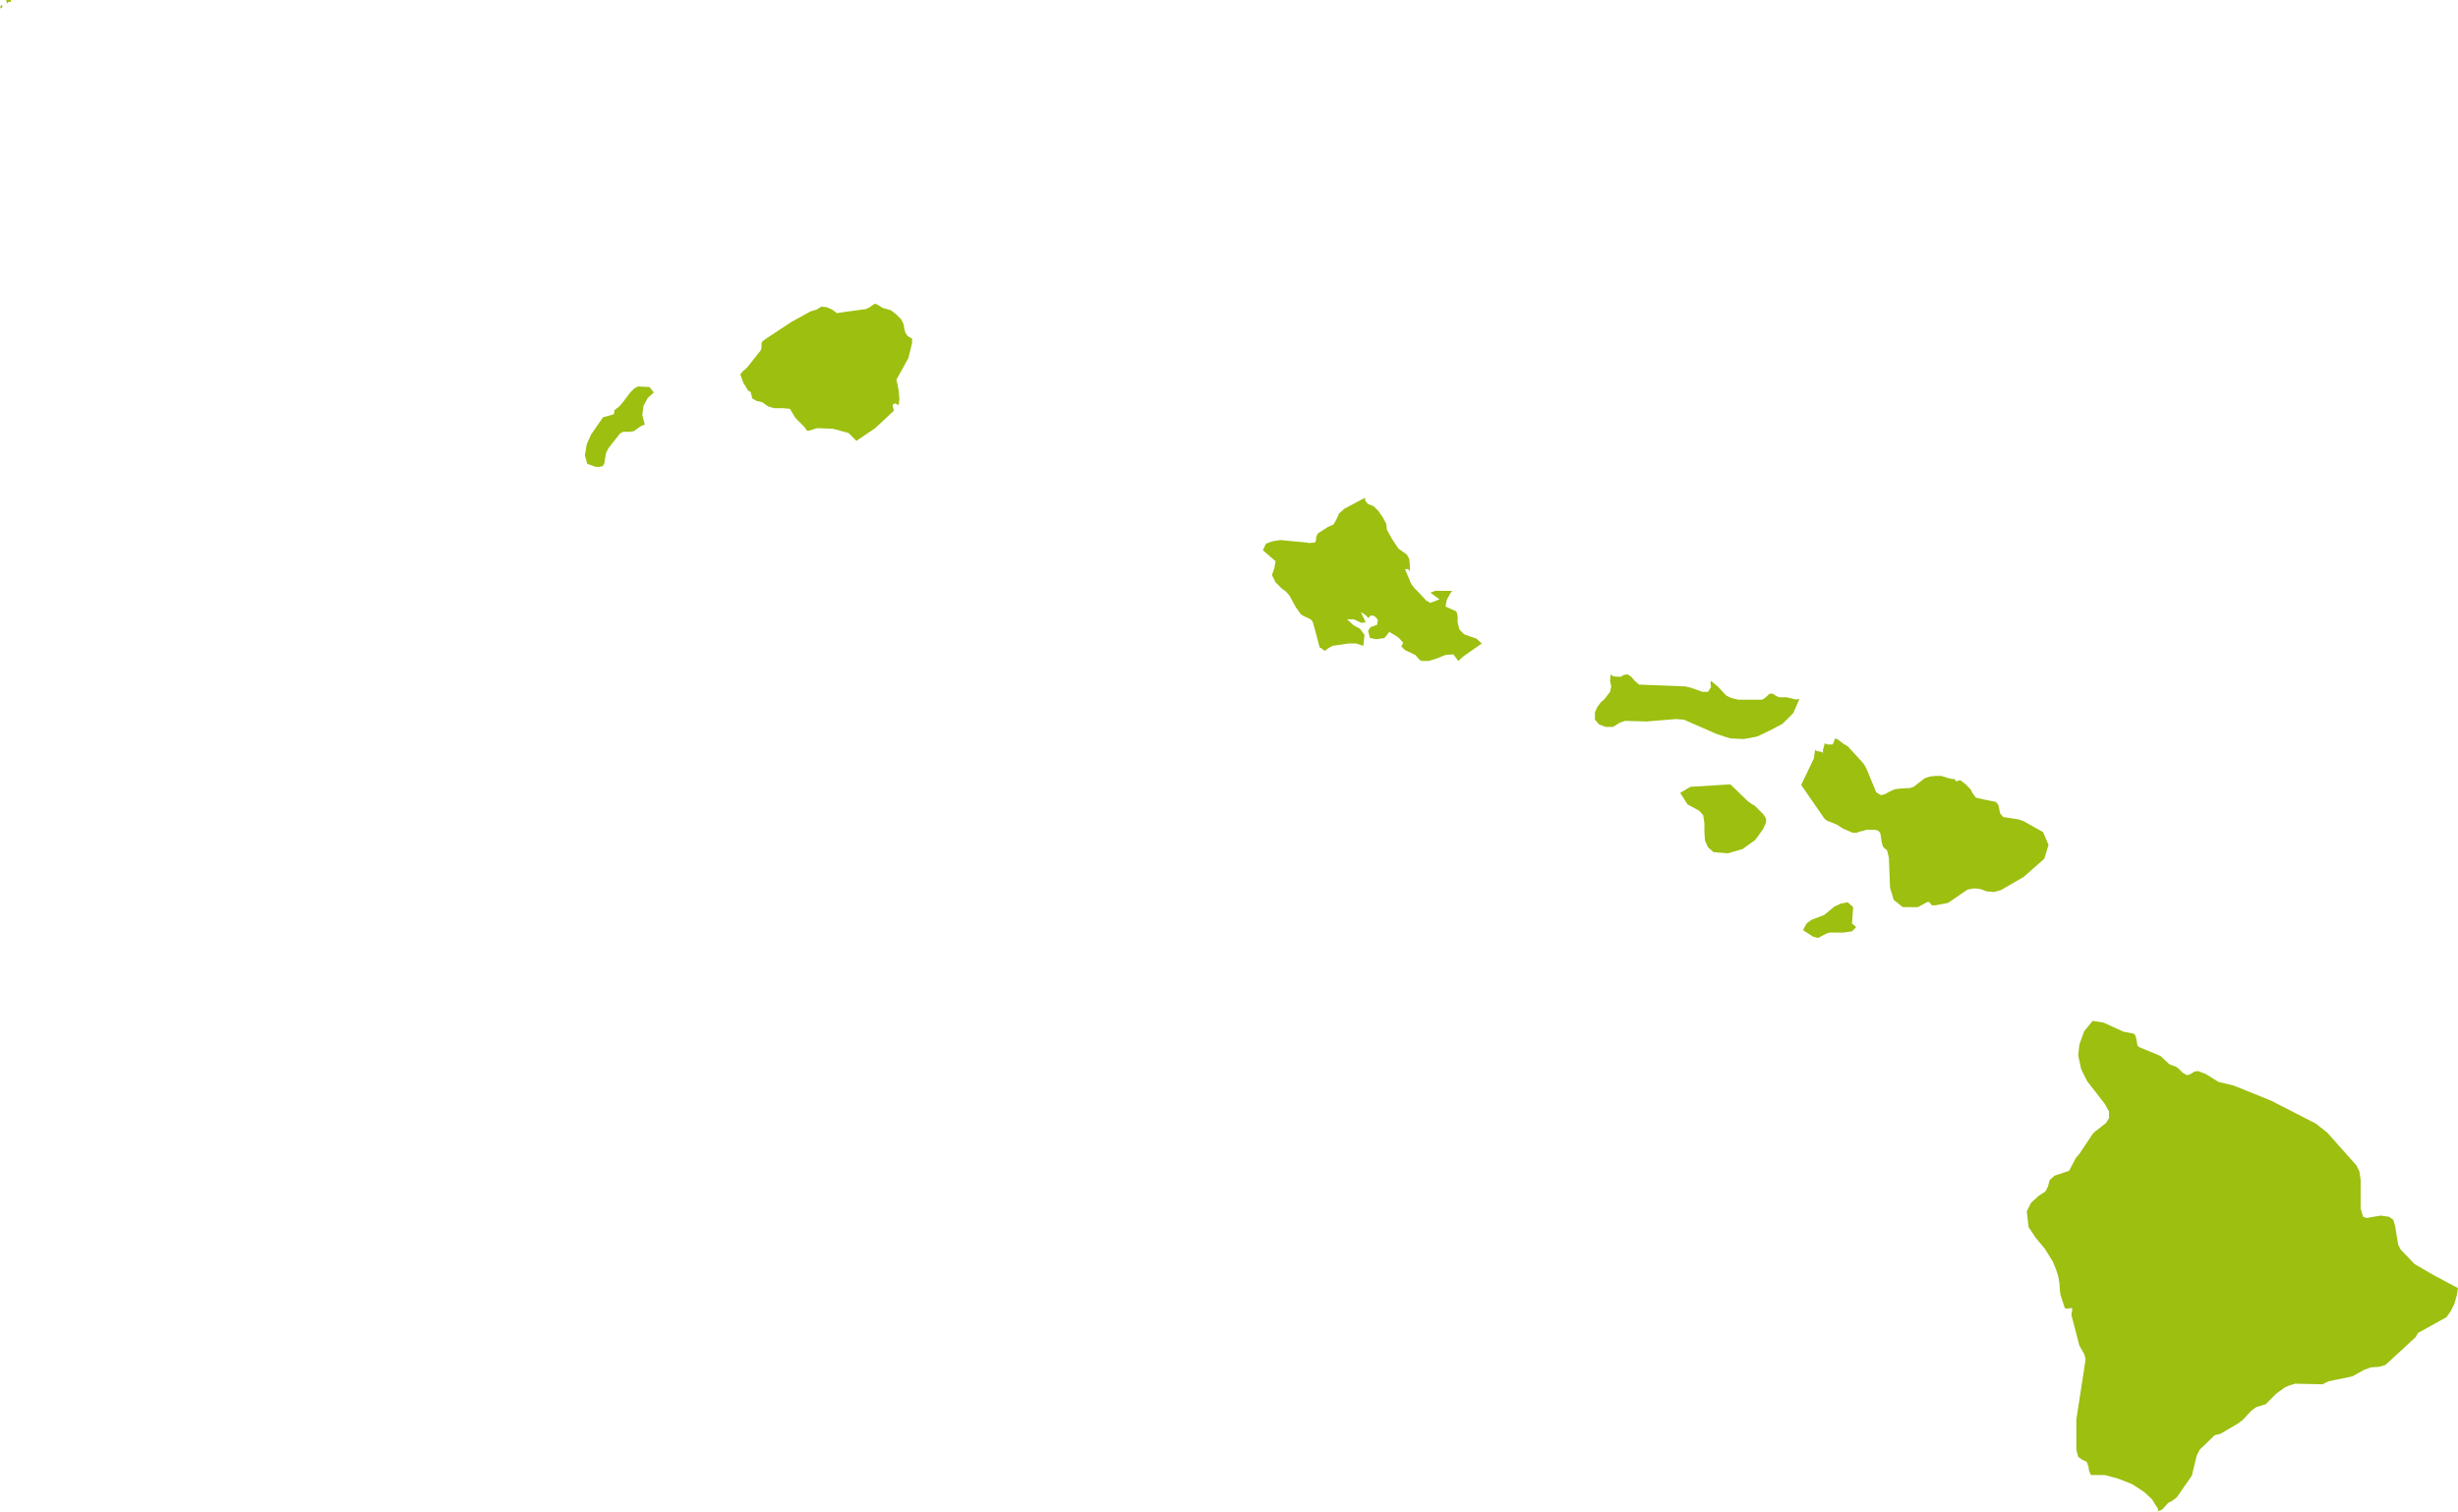 <?xml version="1.0" encoding="utf-8"?>
<!-- Generator: Adobe Illustrator 27.6.1, SVG Export Plug-In . SVG Version: 6.00 Build 0)  -->
<svg version="1.2" baseProfile="tiny" id="Hawaii" xmlns="http://www.w3.org/2000/svg" xmlns:xlink="http://www.w3.org/1999/xlink"
	 x="0px" y="0px" viewBox="216.8 172 406.4 250" overflow="visible" xml:space="preserve">
<path fill="#9CBF10" d="M218.6,172.1V172h-0.8l0.1,0.3l0.1,0.3h0l0.2-0.3h0.4L218.6,172.1L218.6,172.1z M216.9,173l0,0.1l-0.1,0.3
	l0.2-0.1h0.1l0.1-0.2l0-0.1l-0.2-0.2L216.9,173z M506.9,305.2l-0.4-0.2l-0.7-0.5l-2.9-2.8l-6.6,0.4l-1.7,1l1.2,1.9l2,1.1l0.6,0.7
	l0.2,1.3l0,1.5l0.1,1.4l0.5,1.1l0.9,0.8l2.4,0.2l2.4-0.7l2.1-1.5l1.3-1.8l0.5-1.1l0-0.6l-0.4-0.7L506.9,305.2z M322.3,235.9
	l-0.6,0.3l-0.7,0.7l-1.2,1.6l-0.6,0.7l-0.8,0.6l-0.1,0.7l-1.8,0.5l-2,2.9l-0.7,1.6l-0.3,1.8l0.4,1.4l1.4,0.5h0.6l0.5-0.1l0.3-0.4
	l0.3-1.8l0.4-0.8l1.9-2.4l0.5-0.3h1.1l0.7-0.1l1.1-0.8l0.7-0.3l-0.4-1.6l0.2-1.5l0.7-1.3l1-0.9l-0.7-0.9L322.3,235.9z M523.2,322
	l-0.9-0.8l-1.1,0.2l-1.1,0.5l-1.7,1.4l-2.1,0.8l-0.8,0.6l-0.6,1.1l1.7,1.1l0.8,0.2l1.3-0.7l0.6-0.2h2.4l1.3-0.2l0.7-0.7l-0.7-0.6
	L523.2,322z M366.8,227.5l-0.3-0.5l-0.2-0.7l-0.1-0.7l-0.4-0.8l-0.8-0.8l-0.9-0.7l-1.4-0.4l-0.6-0.4l-0.6-0.3l-0.5,0.3l-0.4,0.3
	l-0.6,0.3l-4.4,0.6l-0.4,0.1l-0.8-0.6l-0.9-0.4l-0.9-0.1l-0.8,0.5l-1,0.3l-3.1,1.7l-4.4,2.9l-0.1,0.1l-0.4,0.3l-0.1,0.4v0.6
	l-0.1,0.4l-2.3,2.9l-0.7,0.6l-0.4,0.5l0.5,1.4l0.8,1.3l0.4,0.2l0.3,1.1l0.7,0.4l0.9,0.2l1,0.7l1,0.3h1.4l1.2,0.1l0.9,1.5l1.5,1.5
	l0.4,0.6h0.4l1.3-0.4l2.6,0.1l2.6,0.7l1.3,1.3l3.1-2.1l3.1-2.9l-0.2-0.7l0-0.3l0.4-0.2l0.6,0.3l0.1-1.1l-0.1-1.2l-0.2-1.1l-0.2-0.8
	l2-3.6l0.6-2.5v-0.7l-0.5-0.3L366.8,227.5z M458.9,276.9l-0.8-0.8l-0.3-1.2l0-1.1l-0.2-0.7l-0.9-0.4l-0.9-0.4l0.2-1.1l0.6-1.1
	l0.3-0.4h-2.8l-0.8,0.3l1.5,1.1l-1,0.4l-0.6,0.2l-0.3-0.3h-0.2l-1.3-1.4l-0.7-0.7l-0.6-0.8l-1-2.4h0.4l0.2,0.1l0.2,0.3v-1.1l-0.1-1
	l-0.4-0.7l-1.4-1l-1-1.5l-0.9-1.6l-0.1-1l-0.6-1.1l-0.7-1l-0.8-0.8l-1-0.4l-0.1-0.2l-0.2-0.2l-0.1-0.2v-0.4l-3.4,1.8l-0.9,0.8
	l-0.5,1.1l-0.4,0.7l-0.4,0.2l-0.5,0.2l-1.7,1.1l-0.3,0.6v0.5l-0.2,0.4l-0.9,0.1l-0.6-0.1l-1.1-0.1l-3.1-0.3l-1.3,0.2l-1.1,0.4
	l-0.5,1.1l2.1,1.8l-0.2,1.1l-0.4,1.2l0.6,1.2l1,1l0.7,0.5l0.6,0.7l1.1,2l0.8,1.1l0.5,0.3l0.9,0.4l0.4,0.3l0.2,0.4l1.1,4.1l0.3,0.1
	l0.3,0.3l0.3,0.1l0.5-0.4l0.7-0.4l2.7-0.4h1.2l1.2,0.4l0.2-1.8l-0.7-1l-1.1-0.6l-1.1-1h1.1l1.3,0.6l0.7-0.1l-0.8-1.7l0.9,0.6
	l0.3,0.4l0.4-0.4h0.5l0.4,0.3l0.3,0.4l-0.1,0.8l-0.5,0.2l-0.6,0.2l-0.4,0.6l0.3,1.2l1.1,0.2l1.3-0.2l0.8-1l1.2,0.7l0.5,0.4l0.6,0.7
	l-0.3,0.6l0.6,0.6l1.7,0.8l0.8,0.9l0.4,0.1h1l1.3-0.4l1.5-0.6l1.3-0.1l0.8,1.1l0.9-0.8l3-2.1l-0.9-0.8L458.9,276.9z M554.8,314
	l0.7-2.3l-0.9-2.1l-3.2-1.8l-0.8-0.3l-2.6-0.4l-0.5-0.6l-0.3-1.4l-0.4-0.5l-2-0.4l-1.3-0.3l-0.6-0.8l-0.3-0.6l-0.8-0.8l-0.9-0.7
	l-0.7,0.2l-0.1-0.2l-0.2-0.2h-0.4l-0.8-0.2l-0.9-0.3h-1l-0.9,0.1l-0.9,0.3l-1.8,1.4l-0.6,0.2l-1.7,0.1l-0.8,0.1l-0.9,0.4l-0.7,0.4
	l-0.7,0.2L527,303l-1.6-3.9l-0.4-0.7l-0.5-0.6l-2.2-2.4l-0.7-0.4l-0.9-0.7l-0.5-0.2l-0.2,0.6l-0.2,0.4h-0.9l-0.4-0.2l-0.1,0.4
	l-0.2,0.7l0,0.5l-0.3-0.2l-0.7-0.1l-0.3-0.2l-0.2,1.4l-2.1,4.4l3.8,5.5l0.3,0.3l0.4,0.2l1.3,0.5l1.1,0.7l1.6,0.7h0.7l0.5-0.2
	l0.5-0.1l0.6-0.2h1.4l0.6,0.2l0.3,0.4l0.2,1.4l0.2,0.7l0.2,0.3l0.5,0.4l0.3,1.2l0.2,5l0.6,2l1.5,1.2h2.5l1.1-0.6l0.6-0.3l0.3,0.2
	l0.3,0.4h0.6l2.1-0.4l3.2-2.2l1.1-0.2l1,0.1l1.1,0.4l1.2,0.1l1.1-0.3l3.8-2.2l1.7-1.5L554.8,314z M513.9,287.7l-1.7-0.4h-1.2
	l-0.5-0.2l-0.3-0.2l-0.3-0.2h-0.5l-0.9,0.8l-0.4,0.2h-3.9l-1.2-0.3l-0.8-0.4l-1.4-1.5l-1.1-0.9l-0.1,0.3l0.1,0.7l-0.5,0.8h-0.9
	l-2-0.7l-0.9-0.2l-7.6-0.3l-0.7-0.6l-0.6-0.7l-0.6-0.4l-0.6,0.1l-0.5,0.3h-0.7l-0.6-0.1l-0.4-0.3l-0.1,1.1l0.2,0.9l-0.2,0.9l-1,1.3
	l-0.5,0.4l-0.6,0.8l-0.4,0.9l0,1.2l0.7,0.8l1.1,0.4h1.2l1.1-0.7l0.9-0.3l3.5,0.1l4.9-0.4l1.3,0.1l5.5,2.4l2.2,0.7l2.2,0.1l2.2-0.4
	l2.1-1l2.1-1.1l1.8-1.8l1-2.3H513.9z M618.9,382.7L616,381l-2.3-2.4l-0.4-0.8l-0.5-3.1l-0.3-1l-0.7-0.5l-1.4-0.2l-2.3,0.4l-0.6-0.2
	l-0.4-1.4v-4.7l-0.2-1.4l-0.5-1l-4.8-5.4l-1.9-1.5l-7.4-3.8l-6.2-2.5l-2.5-0.6l-2.1-1.3l-1.3-0.5l-0.6,0.1l-0.6,0.4l-0.6,0.2
	l-0.7-0.4l-0.7-0.7l-0.4-0.3l-1.1-0.4l-1.5-1.4l-3.4-1.4l-0.4-0.3l-0.1-0.6l-0.1-0.6l-0.2-0.6l-0.3-0.2l-1.6-0.3l-3.3-1.5l-1.8-0.3
	l-1.4,1.7l-0.8,2.2l-0.2,1.8l0.5,2.3l1,2l2.8,3.6l0.2,0.3l0.6,1.1l0,1.1l-0.5,0.8l-1.8,1.4l-0.4,0.4l-2.2,3.3l-0.6,0.7l-1.1,2.1
	l-2.4,0.8l-0.8,0.7l-0.3,1.1L555,369l-1.2,0.8l-1.2,1.1l-0.7,1.4l0.3,2.6l1.2,1.8l1.5,1.8l1.3,2.1l0.5,1.2l0.4,1.2l0.2,1.2l0.1,1.4
	l0.1,0.6l0.7,2.1l0.2,0.1l0.8-0.1h0.2l0,0.4l-0.1,0.5l0,0.3l1.3,5l0.8,1.4l0.2,0.7l0,0.4l-1.5,9.7l0,5l0.3,1.2l0.7,0.5l0.7,0.3
	l0.3,0.8l0.1,0.7l0.3,0.7h2.3l2.2,0.6l2.3,0.9l2,1.3l1.3,1.2l1,1.6l0,0.4l0.7-0.3l1-1.1l0.6-0.3l0.8-0.6l2.5-3.6l0.8-3.3l0.5-1
	l2.5-2.4l0.9-0.2l2.9-1.7l0.8-0.6l1.4-1.5l0.8-0.6l0.9-0.3l0.7-0.2l1.8-1.8l1.4-1l0.7-0.3l1-0.3l4.5,0.1l1-0.5l3.9-0.8l2-1.1
	l1.1-0.4l1.4-0.1l1-0.3l5-4.6l0.4-0.7l4.7-2.6l0.7-1l0.6-1.2l0.4-1.4l0.2-1.2L618.9,382.7z"/>
</svg>
